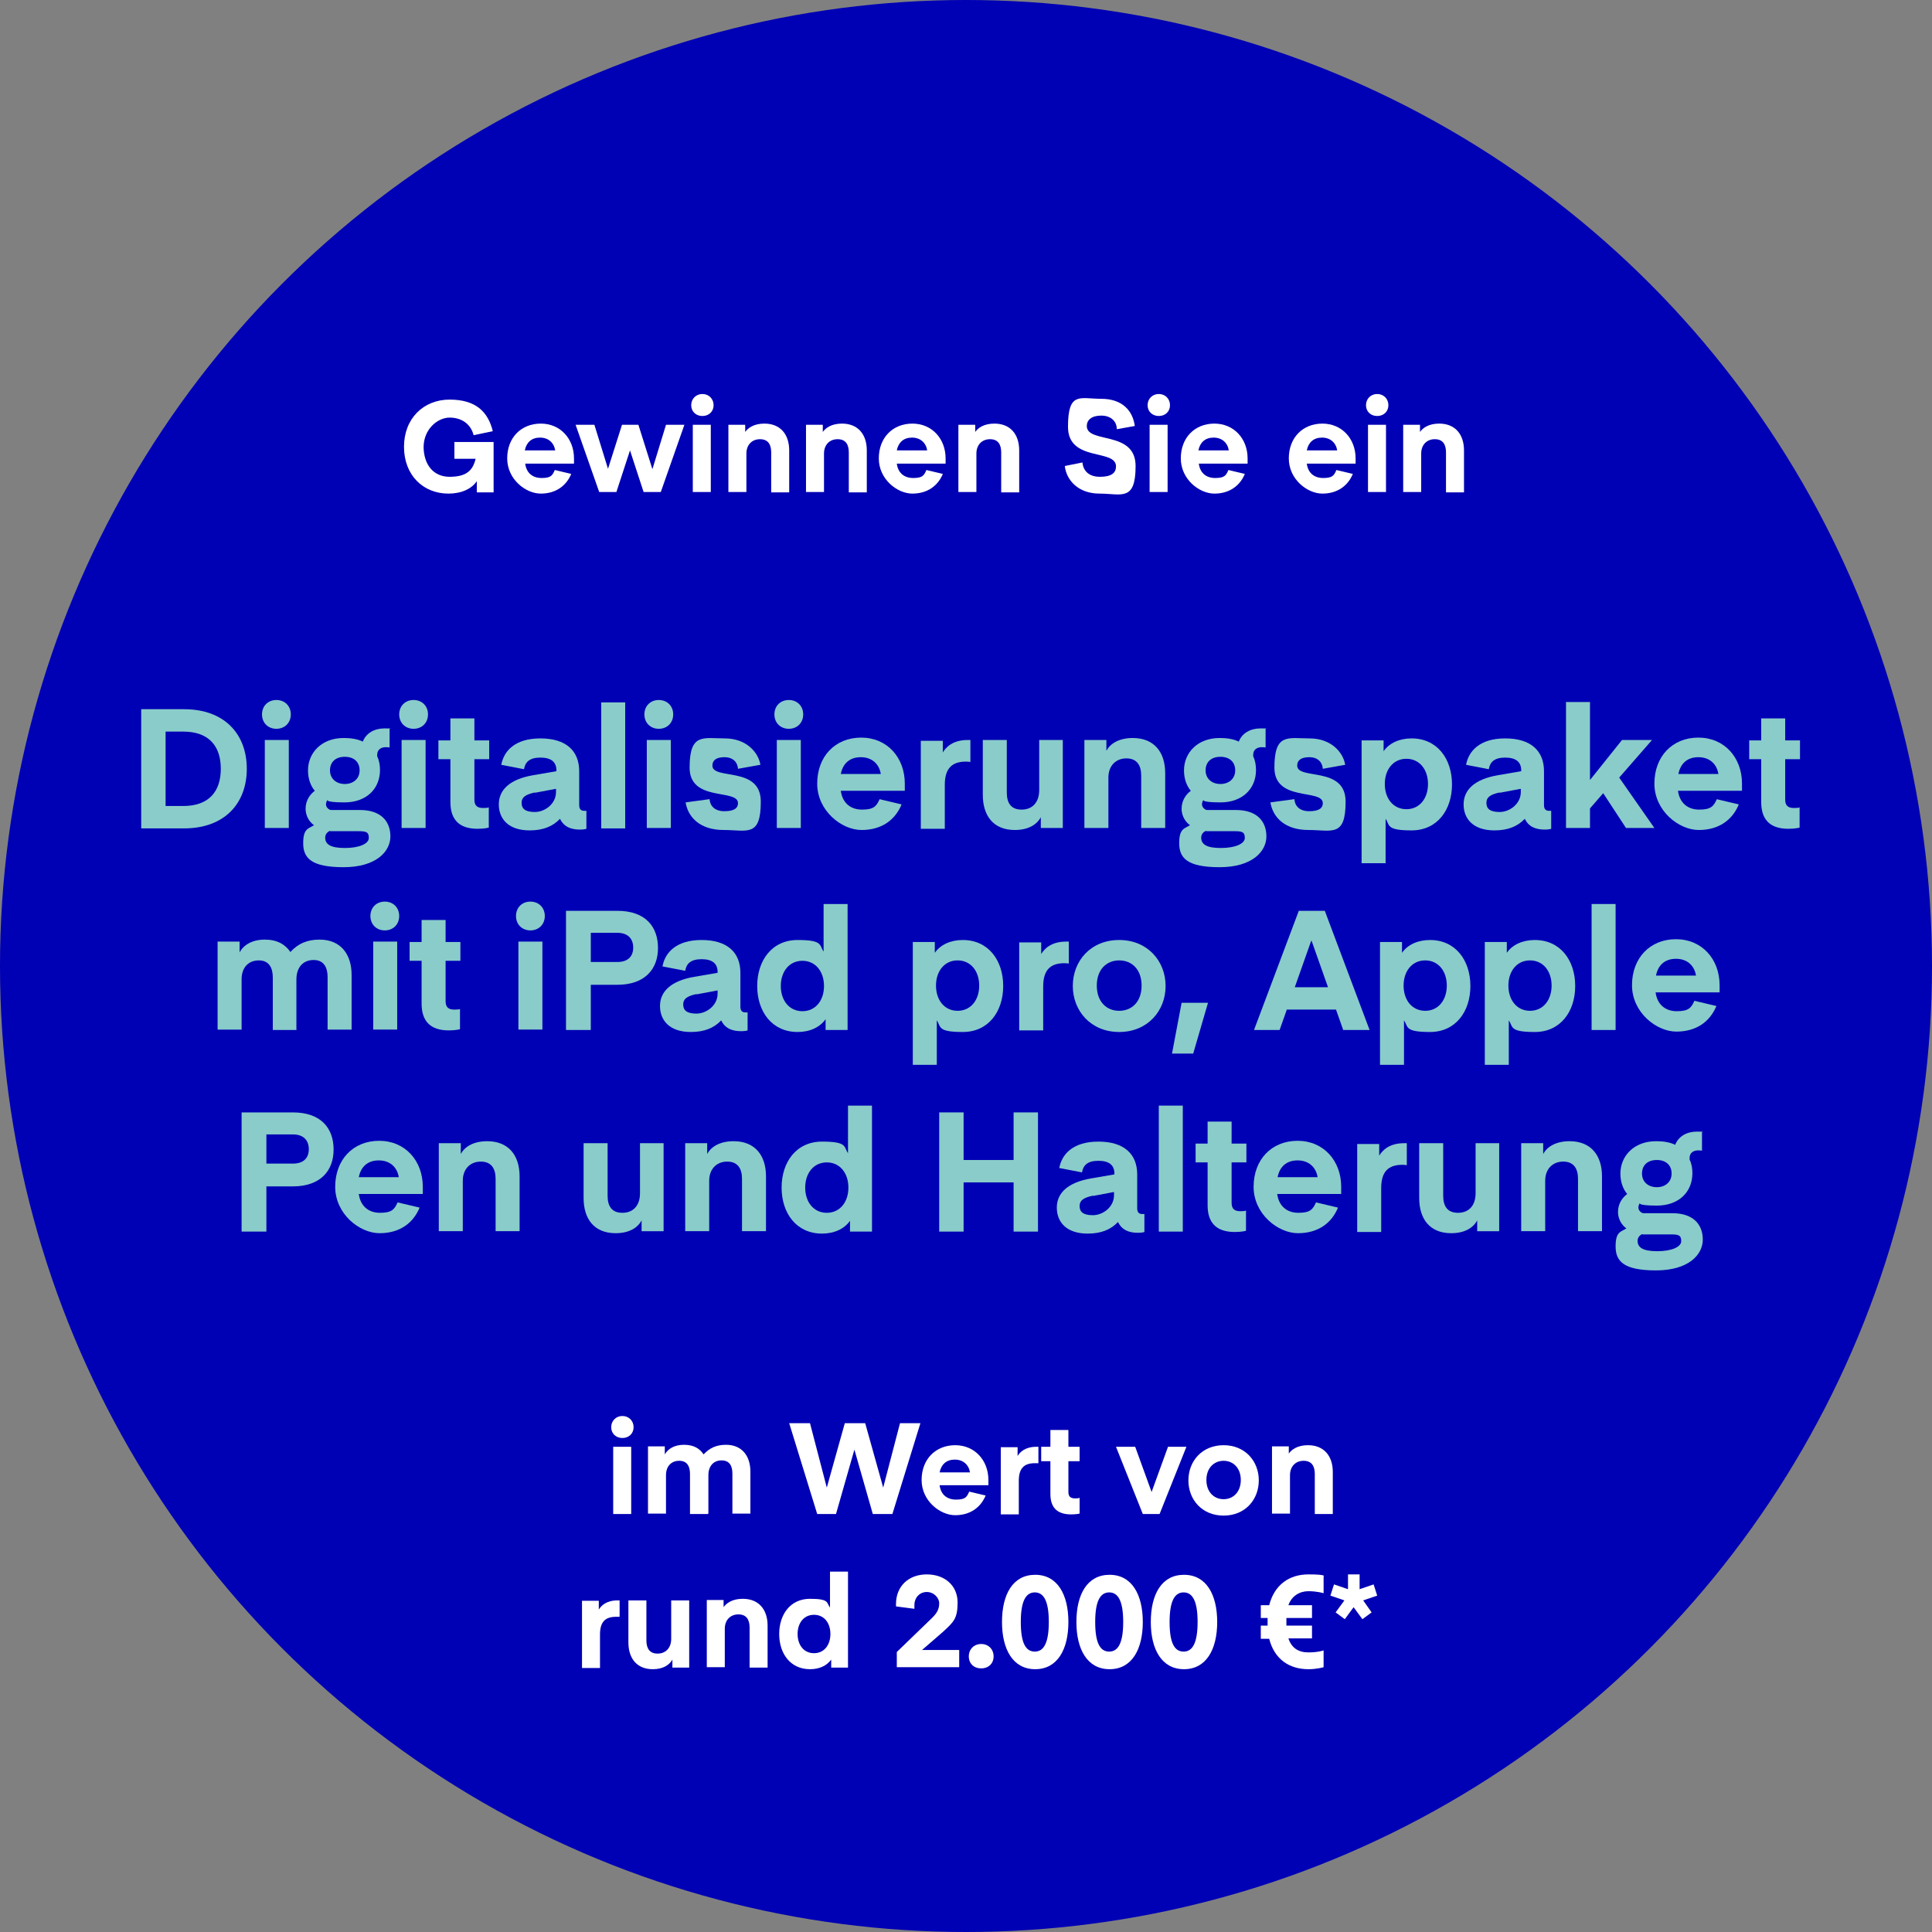 <?xml version="1.0" encoding="UTF-8"?>
<svg id="Ebene_1" xmlns="http://www.w3.org/2000/svg" version="1.1" viewBox="0 0 483 483">
  <rect x="0" y="0" width="483" height="483" fill="#808080" stroke="none"/>
  <!-- Generator: Adobe Illustrator 29.7.1, SVG Export Plug-In . SVG Version: 2.1.1 Build 8)  -->
  <defs>
    <style>
      .st0 {
        fill: #fff;
      }

      .st1 {
        fill: #89ccca;
      }

      .st2 {
        isolation: isolate;
      }

      .st3 {
        fill: #0000b4;
      }
    </style>
  </defs>
  <circle class="st3" cx="241.5" cy="241.5" r="241.5"/>
  <g class="st2">
    <g class="st2">
      <path class="st0" d="M105.9,111.6c0,4.5,2.4,7.6,6.5,7.6s5.8-1.5,6.5-4.5h-5.3v-4.2h9.8v12.6h-4.2v-2.8c-1.3,1.9-3.8,3.1-7.1,3.1-6.3,0-11.1-4.6-11.1-11.7s4.9-11.8,11.4-11.8,9.6,3,10.8,7.9l-4.8,1c-.7-2.8-3-4.4-6-4.4s-6.5,2.9-6.5,7.4Z"/>
      <path class="st0" d="M142.8,118.5c-1.2,2.9-3.8,4.9-7.6,4.9s-8.4-3.6-8.4-8.8,3.5-8.7,8.4-8.7,8.3,3.8,8.3,8.7,0,1.3,0,1.3h-12.2c.3,2.3,1.8,3.6,4.1,3.6s2.7-.6,3.3-2l4.2,1ZM131.2,112.6h7.6c-.3-1.9-1.7-3.2-3.8-3.2s-3.4,1.2-3.8,3.2Z"/>
      <path class="st0" d="M157.5,112.6h0l-3.4,10.4h-4.3l-5.9-16.8h4.7l3.4,11,3.5-11h4.1l3.5,11.1,3.4-11.1h4.6l-5.9,16.8h-4.3l-3.4-10.4Z"/>
      <path class="st0" d="M172.8,101.3c0-1.6,1.2-2.8,2.8-2.8s2.8,1.2,2.8,2.8-1.2,2.7-2.8,2.7-2.8-1.1-2.8-2.7ZM173.2,106.2h4.5v16.8h-4.5v-16.8Z"/>
      <path class="st0" d="M186.1,108.3c.8-1.4,2.5-2.4,5-2.4,4,0,6.2,2.7,6.2,6.7v10.5h-4.5v-10c0-2-.8-3.3-2.8-3.3s-3.4,1.4-3.4,3.6v9.6h-4.5v-16.8h4.2v2Z"/>
      <path class="st0" d="M205.5,108.3c.8-1.4,2.5-2.4,5-2.4,4,0,6.2,2.7,6.2,6.7v10.5h-4.5v-10c0-2-.8-3.3-2.8-3.3s-3.4,1.4-3.4,3.6v9.6h-4.5v-16.8h4.2v2Z"/>
      <path class="st0" d="M235.7,118.5c-1.2,2.9-3.8,4.9-7.6,4.9s-8.4-3.6-8.4-8.8,3.5-8.7,8.4-8.7,8.3,3.8,8.3,8.7,0,1.3,0,1.3h-12.2c.3,2.3,1.8,3.6,4.1,3.6s2.7-.6,3.3-2l4.2,1ZM224.2,112.6h7.6c-.3-1.9-1.7-3.2-3.8-3.2s-3.4,1.2-3.8,3.2Z"/>
      <path class="st0" d="M243.6,108.3c.8-1.4,2.5-2.4,5-2.4,4,0,6.2,2.7,6.2,6.7v10.5h-4.5v-10c0-2-.8-3.3-2.8-3.3s-3.4,1.4-3.4,3.6v9.6h-4.5v-16.8h4.2v2Z"/>
      <path class="st0" d="M270.6,115.6c.2,2,1.5,3.6,4.4,3.6s4-1,4-2.6c0-4.5-12-1-12-9.9s3-7,8.3-7,7.9,3,8.4,6.8l-4.5.8c0-2-1.5-3.4-3.9-3.4s-3.6,1.1-3.6,2.6c0,4.5,12.2,1,12.2,10s-3.6,6.9-9,6.9-8.3-3.4-8.7-6.9l4.5-.9Z"/>
      <path class="st0" d="M286.9,101.3c0-1.6,1.2-2.8,2.8-2.8s2.8,1.2,2.8,2.8-1.2,2.7-2.8,2.7-2.8-1.1-2.8-2.7ZM287.4,106.2h4.5v16.8h-4.5v-16.8Z"/>
      <path class="st0" d="M311.2,118.5c-1.2,2.9-3.8,4.9-7.6,4.9s-8.4-3.6-8.4-8.8,3.5-8.7,8.4-8.7,8.3,3.8,8.3,8.7,0,1.3,0,1.3h-12.2c.3,2.3,1.8,3.6,4.1,3.6s2.7-.6,3.3-2l4.2,1ZM299.6,112.6h7.6c-.3-1.9-1.7-3.2-3.8-3.2s-3.4,1.2-3.8,3.2Z"/>
      <path class="st0" d="M338.2,118.5c-1.2,2.9-3.8,4.9-7.6,4.9s-8.4-3.6-8.4-8.8,3.5-8.7,8.4-8.7,8.3,3.8,8.3,8.7,0,1.3,0,1.3h-12.2c.3,2.3,1.8,3.6,4.1,3.6s2.7-.6,3.3-2l4.2,1ZM326.7,112.6h7.6c-.3-1.9-1.7-3.2-3.8-3.2s-3.4,1.2-3.8,3.2Z"/>
      <path class="st0" d="M341.5,101.3c0-1.6,1.2-2.8,2.8-2.8s2.8,1.2,2.8,2.8-1.2,2.7-2.8,2.7-2.8-1.1-2.8-2.7ZM342,106.2h4.5v16.8h-4.5v-16.8Z"/>
      <path class="st0" d="M354.8,108.3c.8-1.4,2.5-2.4,5-2.4,4,0,6.2,2.7,6.2,6.7v10.5h-4.5v-10c0-2-.8-3.3-2.8-3.3s-3.4,1.4-3.4,3.6v9.6h-4.5v-16.8h4.2v2Z"/>
    </g>
  </g>
  <g class="st2">
    <g class="st2">
      <path class="st1" d="M35.3,207.1v-29.8h10.7c10.2,0,15.7,6.3,15.7,14.9s-5.5,14.9-15.7,14.9h-10.7ZM45.8,182.9h-4.4v18.6h4.4c6.5,0,9.4-3.7,9.4-9.3s-2.9-9.3-9.4-9.3Z"/>
      <path class="st1" d="M65.5,178.6c0-2.1,1.5-3.6,3.6-3.6s3.6,1.5,3.6,3.6-1.5,3.6-3.6,3.6-3.6-1.5-3.6-3.6ZM66.2,185h6v22h-6v-22Z"/>
      <path class="st1" d="M86.1,184.5c1.7,0,3.4.3,4.6.9.8-2.1,2.9-3.3,5.4-3.3s1.3.1,1.3.1v4.7s0-.1-1-.1-2.1.5-2.1,1.9v.4c.5,1,.7,2.2.7,3.4,0,4.7-3.4,8.1-8.9,8.1s-4.1-.8-4.1-.8c0,0-.5.5-.5,1.3s.8,1.4,1.3,1.4h7.2c5.2,0,7.6,2.8,7.6,6.6s-3.6,7.7-11.7,7.7-10.1-2.3-10.1-6,1.3-3.6,2.7-4.5c-1.8-1.3-2.1-3.2-2.1-4.1,0-2.1,1.1-3.6,2.3-4.5-1.1-1.3-1.7-3.1-1.7-5.1,0-4.4,3.4-8.1,8.9-8.1ZM82.5,207.7c-.9.4-1.2,1.1-1.2,1.7,0,1.6,1.2,2.6,4.9,2.6s6-1.1,6-2.5-.5-1.7-2.5-1.7h-7.2ZM89.9,192.6c0-2.1-1.4-3.4-3.7-3.4s-3.7,1.3-3.7,3.4,1.6,3.4,3.7,3.4,3.7-1.3,3.7-3.4Z"/>
      <path class="st1" d="M99.8,178.6c0-2.1,1.5-3.6,3.6-3.6s3.6,1.5,3.6,3.6-1.5,3.6-3.6,3.6-3.6-1.5-3.6-3.6ZM100.4,185h6v22h-6v-22Z"/>
      <path class="st1" d="M122.2,206.9s-1,.3-2.8.3c-4.8,0-6.8-2.5-6.8-6.7v-10.7h-3v-4.7h3v-5.5h6v5.5h3.7v4.7h-3.7v10.1c0,1.5.7,2.1,2.2,2.1s1.4-.2,1.4-.2v5.2Z"/>
      <path class="st1" d="M125.3,191.3c.6-3.5,3.4-6.7,9.8-6.7s9.7,3.1,9.7,8.2v8.5c0,.9.4,1.4,1.2,1.4s.6,0,.6,0v4.5s-.5.2-1.6.2c-2.1,0-4-.6-5-2.7-1.8,1.9-4.2,2.9-7.6,2.9-5.3,0-7.7-2.9-7.7-6.5s2.7-6.3,8.6-7.3l5.8-1v-.2c0-2.1-1.3-3.2-4-3.2s-3.8,1.1-4.1,2.9l-5.7-1.1ZM133.8,198.1c-2.4.5-3.4,1.2-3.4,2.6s.8,2.3,3.3,2.3,5.3-2,5.3-5v-.8l-5.3,1Z"/>
      <path class="st1" d="M150.3,207.1v-31.5h6v31.5h-6Z"/>
      <path class="st1" d="M161.1,178.6c0-2.1,1.5-3.6,3.6-3.6s3.6,1.5,3.6,3.6-1.5,3.6-3.6,3.6-3.6-1.5-3.6-3.6ZM161.7,185h6v22h-6v-22Z"/>
      <path class="st1" d="M177.4,199.8c.1,1.6,1.2,3,3.7,3s3.4-.8,3.4-2c0-3.7-12.1-.2-12.1-8.9s3.4-7.3,8.8-7.3,8.4,3.5,8.9,6.6l-5.6,1c-.1-1.6-1.2-2.9-3.4-2.9s-3,.9-3,2.1c0,3.7,12.1,0,12.1,9s-3.4,7.1-9.3,7.1-8.9-3.2-9.5-6.9l5.9-.8Z"/>
      <path class="st1" d="M193.6,178.6c0-2.1,1.5-3.6,3.6-3.6s3.6,1.5,3.6,3.6-1.5,3.6-3.6,3.6-3.6-1.5-3.6-3.6ZM194.2,185h6v22h-6v-22Z"/>
      <path class="st1" d="M225.4,201.1c-1.6,3.9-5,6.4-10,6.4s-11.1-4.8-11.1-11.6,4.5-11.5,11-11.5,10.9,5,10.9,11.5,0,1.8,0,1.8h-16c.4,3,2.4,4.7,5.3,4.7s3.6-.8,4.4-2.6l5.5,1.3ZM210.2,193.5h10c-.4-2.5-2.2-4.2-5-4.2s-4.5,1.6-5,4.2Z"/>
      <path class="st1" d="M242.7,190.5s-.6-.1-1.2-.1c-3.5,0-5.3,1.7-5.3,5.8v11h-6v-22h5.5v2.9c.8-1.3,2.5-3.1,6.2-3.1s.7,0,.7,0v5.6Z"/>
      <path class="st1" d="M259.7,185h6v22h-5.5v-2.7c-1,1.9-3.2,3.2-6.5,3.2-5.3,0-8-3.5-8-8.8v-13.7h6v13.1c0,2.6,1,4.3,3.7,4.3s4.4-1.8,4.4-4.9v-12.5Z"/>
      <path class="st1" d="M276.6,187.7c1-1.9,3.3-3.2,6.6-3.2,5.3,0,8.1,3.5,8.1,8.8v13.7h-6v-13.1c0-2.6-1.1-4.3-3.7-4.3s-4.5,1.8-4.5,4.8v12.6h-6v-22h5.5v2.7Z"/>
      <path class="st1" d="M305.1,184.5c1.7,0,3.4.3,4.6.9.8-2.1,2.9-3.3,5.4-3.3s1.3.1,1.3.1v4.7s0-.1-1-.1-2.1.5-2.1,1.9v.4c.5,1,.7,2.2.7,3.4,0,4.7-3.4,8.1-8.9,8.1s-4.1-.8-4.1-.8c0,0-.5.5-.5,1.3s.8,1.4,1.3,1.4h7.2c5.2,0,7.6,2.8,7.6,6.6s-3.6,7.7-11.7,7.7-10.1-2.3-10.1-6,1.3-3.6,2.7-4.5c-1.8-1.3-2.1-3.2-2.1-4.1,0-2.1,1.1-3.6,2.3-4.5-1.1-1.3-1.7-3.1-1.7-5.1,0-4.4,3.4-8.1,8.9-8.1ZM301.5,207.7c-.9.4-1.2,1.1-1.2,1.7,0,1.6,1.2,2.6,4.9,2.6s6-1.1,6-2.5-.5-1.7-2.5-1.7h-7.2ZM308.8,192.6c0-2.1-1.4-3.4-3.7-3.4s-3.7,1.3-3.7,3.4,1.6,3.4,3.7,3.4,3.7-1.3,3.7-3.4Z"/>
      <path class="st1" d="M323.6,199.8c.1,1.6,1.2,3,3.7,3s3.4-.8,3.4-2c0-3.7-12.1-.2-12.1-8.9s3.4-7.3,8.8-7.3,8.4,3.5,8.9,6.6l-5.6,1c-.1-1.6-1.2-2.9-3.4-2.9s-3,.9-3,2.1c0,3.7,12.1,0,12.1,9s-3.4,7.1-9.3,7.1-8.9-3.2-9.5-6.9l5.9-.8Z"/>
      <path class="st1" d="M346.4,215.8h-6v-30.7h5.5v2.7c1.4-2,3.9-3.2,7-3.2,6.4,0,10.1,5.1,10.1,11.5s-3.7,11.5-10.1,11.5-5.4-1.3-6.5-2.9v11.1ZM351.6,202.3c3.3,0,5.4-2.7,5.4-6.3s-2.1-6.3-5.4-6.3-5.4,2.7-5.4,6.3,2.1,6.3,5.4,6.3Z"/>
      <path class="st1" d="M366.5,191.3c.6-3.5,3.4-6.7,9.8-6.7s9.7,3.1,9.7,8.2v8.5c0,.9.4,1.4,1.2,1.4s.6,0,.6,0v4.5s-.5.2-1.6.2c-2.1,0-4-.6-5-2.7-1.8,1.9-4.2,2.9-7.6,2.9-5.3,0-7.7-2.9-7.7-6.5s2.7-6.3,8.6-7.3l5.8-1v-.2c0-2.1-1.3-3.2-4-3.2s-3.8,1.1-4.1,2.9l-5.7-1.1ZM375,198.1c-2.4.5-3.4,1.2-3.4,2.6s.8,2.3,3.3,2.3,5.3-2,5.3-5v-.8l-5.3,1Z"/>
      <path class="st1" d="M413,185l-8.2,9.4,8.8,12.6h-7.1l-5.7-8.7-3.3,3.8v4.9h-6v-31.5h6v19.5l8-10h7.5Z"/>
      <path class="st1" d="M434.7,201.1c-1.6,3.9-5,6.4-10,6.4s-11.1-4.8-11.1-11.6,4.5-11.5,11-11.5,10.9,5,10.9,11.5,0,1.8,0,1.8h-16c.4,3,2.4,4.7,5.3,4.7s3.6-.8,4.4-2.6l5.5,1.3ZM419.6,193.5h10c-.4-2.5-2.2-4.2-5-4.2s-4.5,1.6-5,4.2Z"/>
      <path class="st1" d="M449.9,206.9s-1,.3-2.8.3c-4.8,0-6.8-2.5-6.8-6.7v-10.7h-3v-4.7h3v-5.5h6v5.5h3.7v4.7h-3.7v10.1c0,1.5.7,2.1,2.2,2.1s1.4-.2,1.4-.2v5.2Z"/>
    </g>
    <g class="st2">
      <path class="st1" d="M74.2,257.5h-6v-13.1c0-2.4-.9-4.3-3.5-4.3s-4.3,1.8-4.3,4.7v12.6h-6v-22h5.5v2.7c1-1.9,3.2-3.2,6.3-3.2s5.1,1.2,6.4,3.1c1.9-2.1,4.2-3.1,7.3-3.1,5.3,0,8,3.7,8,8.8v13.7h-6v-13.1c0-2.4-.9-4.3-3.5-4.3s-4.3,1.8-4.3,4.9v12.5Z"/>
      <path class="st1" d="M92.6,229c0-2.1,1.5-3.6,3.6-3.6s3.6,1.5,3.6,3.6-1.5,3.6-3.6,3.6-3.6-1.5-3.6-3.6ZM93.3,235.4h6v22h-6v-22Z"/>
      <path class="st1" d="M115,257.3s-1,.3-2.8.3c-4.8,0-6.8-2.5-6.8-6.7v-10.7h-3v-4.7h3v-5.5h6v5.5h3.7v4.7h-3.7v10.1c0,1.5.7,2.1,2.2,2.1s1.4-.2,1.4-.2v5.2Z"/>
      <path class="st1" d="M129,229c0-2.1,1.5-3.6,3.6-3.6s3.6,1.5,3.6,3.6-1.5,3.6-3.6,3.6-3.6-1.5-3.6-3.6ZM129.6,235.4h6v22h-6v-22Z"/>
      <path class="st1" d="M147.6,257.5h-6.1v-29.8h12.8c7.2,0,10.2,4.1,10.2,9.3s-3.2,9.2-10.2,9.2h-6.6v11.3ZM154.3,240.5c2.8,0,4-1.5,4-3.6s-1.2-3.7-4-3.7h-6.6v7.3h6.6Z"/>
      <path class="st1" d="M165.6,241.7c.6-3.5,3.4-6.7,9.8-6.7s9.7,3.1,9.7,8.2v8.5c0,.9.4,1.4,1.2,1.4s.6,0,.6,0v4.5s-.5.2-1.6.2c-2.1,0-4-.6-5-2.7-1.8,1.9-4.2,2.9-7.6,2.9-5.3,0-7.7-2.9-7.7-6.5s2.7-6.3,8.6-7.3l5.8-1v-.2c0-2.1-1.3-3.2-4-3.2s-3.8,1.1-4.1,2.9l-5.7-1.1ZM174.2,248.5c-2.4.5-3.4,1.2-3.4,2.6s.8,2.3,3.3,2.3,5.3-2,5.3-5v-.8l-5.3,1Z"/>
      <path class="st1" d="M205.9,226h6v31.5h-5.5v-2.7c-1.4,2-3.9,3.2-7,3.2-6.4,0-10.1-5.1-10.1-11.5s3.7-11.5,10.1-11.5,5.4,1.3,6.5,2.9v-11.8ZM200.6,240.2c-3.3,0-5.4,2.7-5.4,6.3s2.1,6.3,5.4,6.3,5.4-2.7,5.4-6.3-2.1-6.3-5.4-6.3Z"/>
      <path class="st1" d="M234.2,266.2h-6v-30.7h5.5v2.7c1.4-2,3.9-3.2,7-3.2,6.4,0,10.1,5.1,10.1,11.5s-3.7,11.5-10.1,11.5-5.4-1.3-6.5-2.9v11.1ZM239.4,252.7c3.3,0,5.4-2.7,5.4-6.3s-2.1-6.3-5.4-6.3-5.4,2.7-5.4,6.3,2.1,6.3,5.4,6.3Z"/>
      <path class="st1" d="M267.3,240.9s-.6-.1-1.2-.1c-3.5,0-5.3,1.7-5.3,5.8v11h-6v-22h5.5v2.9c.8-1.3,2.5-3.1,6.2-3.1s.7,0,.7,0v5.6Z"/>
      <path class="st1" d="M268.2,246.5c0-6.3,4.5-11.5,11.6-11.5s11.6,5.3,11.6,11.5-4.5,11.5-11.6,11.5-11.6-5.3-11.6-11.5ZM279.8,252.7c3.2,0,5.6-2.3,5.6-6.3s-2.4-6.3-5.6-6.3-5.6,2.3-5.6,6.3,2.4,6.3,5.6,6.3Z"/>
      <path class="st1" d="M302,250.7l-3.7,12.7h-5.3l2.4-12.7h6.6Z"/>
      <path class="st1" d="M313.5,257.5l11.2-29.8h6.5l11.2,29.8h-6.6l-1.8-5.1h-12.3l-1.8,5.1h-6.4ZM327.8,235.2l-4.1,11.6h8.3l-4.1-11.6h0Z"/>
      <path class="st1" d="M351,266.2h-6v-30.7h5.5v2.7c1.4-2,3.9-3.2,7-3.2,6.4,0,10.1,5.1,10.1,11.5s-3.7,11.5-10.1,11.5-5.4-1.3-6.5-2.9v11.1ZM356.3,252.7c3.3,0,5.4-2.7,5.4-6.3s-2.1-6.3-5.4-6.3-5.4,2.7-5.4,6.3,2.1,6.3,5.4,6.3Z"/>
      <path class="st1" d="M377.2,266.2h-6v-30.7h5.5v2.7c1.4-2,3.9-3.2,7-3.2,6.4,0,10.1,5.1,10.1,11.5s-3.7,11.5-10.1,11.5-5.4-1.3-6.5-2.9v11.1ZM382.5,252.7c3.3,0,5.4-2.7,5.4-6.3s-2.1-6.3-5.4-6.3-5.4,2.7-5.4,6.3,2.1,6.3,5.4,6.3Z"/>
      <path class="st1" d="M397.9,257.5v-31.5h6v31.5h-6Z"/>
      <path class="st1" d="M429.1,251.5c-1.6,3.9-5,6.4-10,6.4s-11.1-4.8-11.1-11.6,4.5-11.5,11-11.5,10.9,5,10.9,11.5,0,1.8,0,1.8h-16c.4,3,2.4,4.7,5.3,4.7s3.6-.8,4.4-2.6l5.5,1.3ZM414,243.9h10c-.4-2.5-2.2-4.2-5-4.2s-4.5,1.6-5,4.2Z"/>
    </g>
    <g class="st2">
      <path class="st1" d="M66.5,307.9h-6.1v-29.8h12.8c7.2,0,10.2,4.1,10.2,9.3s-3.2,9.2-10.2,9.2h-6.6v11.3ZM73.2,290.9c2.8,0,4-1.5,4-3.6s-1.2-3.7-4-3.7h-6.6v7.3h6.6Z"/>
      <path class="st1" d="M104.9,301.9c-1.6,3.9-5,6.4-10,6.4s-11.1-4.8-11.1-11.6,4.5-11.5,11-11.5,10.9,5,10.9,11.5,0,1.8,0,1.8h-16c.4,3,2.4,4.7,5.3,4.7s3.6-.8,4.4-2.6l5.5,1.3ZM89.7,294.3h10c-.4-2.5-2.2-4.2-5-4.2s-4.5,1.6-5,4.2Z"/>
      <path class="st1" d="M115.2,288.5c1-1.9,3.3-3.2,6.6-3.2,5.3,0,8.1,3.5,8.1,8.8v13.7h-6v-13.1c0-2.6-1.1-4.3-3.7-4.3s-4.5,1.8-4.5,4.8v12.6h-6v-22h5.5v2.7Z"/>
      <path class="st1" d="M159.9,285.8h6v22h-5.5v-2.7c-1,1.9-3.2,3.2-6.5,3.2-5.3,0-8-3.5-8-8.8v-13.7h6v13.1c0,2.6,1,4.3,3.7,4.3s4.4-1.8,4.4-4.9v-12.5Z"/>
      <path class="st1" d="M176.8,288.5c1-1.9,3.3-3.2,6.6-3.2,5.3,0,8.1,3.5,8.1,8.8v13.7h-6v-13.1c0-2.6-1.1-4.3-3.7-4.3s-4.5,1.8-4.5,4.8v12.6h-6v-22h5.5v2.7Z"/>
      <path class="st1" d="M212,276.4h6v31.5h-5.5v-2.7c-1.4,2-3.9,3.2-7,3.2-6.4,0-10.1-5.1-10.1-11.5s3.7-11.5,10.1-11.5,5.4,1.3,6.5,2.9v-11.8ZM206.7,290.6c-3.3,0-5.4,2.7-5.4,6.3s2.1,6.3,5.4,6.3,5.4-2.7,5.4-6.3-2.1-6.3-5.4-6.3Z"/>
      <path class="st1" d="M259.5,307.9h-6.1v-12.3h-12.5v12.3h-6.1v-29.8h6.1v11.9h12.5v-11.9h6.1v29.8Z"/>
      <path class="st1" d="M264.8,292.1c.6-3.5,3.4-6.7,9.8-6.7s9.7,3.1,9.7,8.2v8.5c0,.9.4,1.4,1.2,1.4s.6,0,.6,0v4.5s-.5.2-1.6.2c-2.1,0-4-.6-5-2.7-1.8,1.9-4.2,2.9-7.6,2.9-5.3,0-7.7-2.9-7.7-6.5s2.7-6.3,8.6-7.3l5.8-1v-.2c0-2.1-1.3-3.2-4-3.2s-3.8,1.1-4.1,2.9l-5.7-1.1ZM273.3,298.9c-2.4.5-3.4,1.2-3.4,2.6s.8,2.3,3.3,2.3,5.3-2,5.3-5v-.8l-5.3,1Z"/>
      <path class="st1" d="M289.7,307.9v-31.5h6v31.5h-6Z"/>
      <path class="st1" d="M311.5,307.7s-1,.3-2.8.3c-4.8,0-6.8-2.5-6.8-6.7v-10.7h-3v-4.7h3v-5.5h6v5.5h3.7v4.7h-3.7v10.1c0,1.5.7,2.1,2.2,2.1s1.4-.2,1.4-.2v5.2Z"/>
      <path class="st1" d="M334.5,301.9c-1.6,3.9-5,6.4-10,6.4s-11.1-4.8-11.1-11.6,4.5-11.5,11-11.5,10.9,5,10.9,11.5,0,1.8,0,1.8h-16c.4,3,2.4,4.7,5.3,4.7s3.6-.8,4.4-2.6l5.5,1.3ZM319.4,294.3h10c-.4-2.5-2.2-4.2-5-4.2s-4.5,1.6-5,4.2Z"/>
      <path class="st1" d="M351.8,291.3s-.6-.1-1.2-.1c-3.5,0-5.3,1.7-5.3,5.8v11h-6v-22h5.5v2.9c.8-1.3,2.5-3.1,6.2-3.1s.7,0,.7,0v5.6Z"/>
      <path class="st1" d="M368.8,285.8h6v22h-5.5v-2.7c-1,1.9-3.2,3.2-6.5,3.2-5.3,0-8-3.5-8-8.8v-13.7h6v13.1c0,2.6,1,4.3,3.7,4.3s4.4-1.8,4.4-4.9v-12.5Z"/>
      <path class="st1" d="M385.8,288.5c1-1.9,3.3-3.2,6.6-3.2,5.3,0,8.1,3.5,8.1,8.8v13.7h-6v-13.1c0-2.6-1.1-4.3-3.7-4.3s-4.5,1.8-4.5,4.8v12.6h-6v-22h5.5v2.7Z"/>
      <path class="st1" d="M414.2,285.3c1.7,0,3.4.3,4.6.9.8-2.1,2.9-3.3,5.4-3.3s1.3.1,1.3.1v4.7s0-.1-1-.1-2.1.5-2.1,1.9v.4c.5,1,.7,2.2.7,3.4,0,4.7-3.4,8.1-8.9,8.1s-4.1-.8-4.1-.8c0,0-.5.5-.5,1.3s.8,1.4,1.3,1.4h7.2c5.2,0,7.6,2.8,7.6,6.6s-3.6,7.7-11.7,7.7-10.1-2.3-10.1-6,1.3-3.6,2.7-4.5c-1.8-1.3-2.1-3.2-2.1-4.1,0-2.1,1.1-3.6,2.3-4.5-1.1-1.3-1.7-3.1-1.7-5.1,0-4.4,3.4-8.1,8.9-8.1ZM410.6,308.5c-.9.4-1.2,1.1-1.2,1.7,0,1.6,1.2,2.6,4.9,2.6s6-1.1,6-2.5-.5-1.7-2.5-1.7h-7.2ZM417.9,293.4c0-2.1-1.4-3.4-3.7-3.4s-3.7,1.3-3.7,3.4,1.6,3.4,3.7,3.4,3.7-1.3,3.7-3.4Z"/>
    </g>
  </g>
  <g class="st2">
    <g class="st2">
      <path class="st0" d="M152.8,356.8c0-1.6,1.2-2.8,2.8-2.8s2.8,1.2,2.8,2.8-1.2,2.7-2.8,2.7-2.8-1.1-2.8-2.7ZM153.3,361.7h4.5v16.8h-4.5v-16.8Z"/>
      <path class="st0" d="M177,378.5h-4.5v-10c0-1.9-.7-3.3-2.7-3.3s-3.3,1.4-3.3,3.6v9.6h-4.5v-16.8h4.2v2c.8-1.4,2.4-2.4,4.8-2.4s3.9.9,4.9,2.4c1.5-1.6,3.2-2.4,5.6-2.4,4,0,6.1,2.8,6.1,6.7v10.5h-4.5v-10c0-1.9-.7-3.3-2.7-3.3s-3.3,1.4-3.3,3.7v9.5Z"/>
      <path class="st0" d="M209.2,378.5h-4.9l-7-22.7h5.2l4.2,16.1h0l4.5-16.1h5.1l4.5,16.1h0l4.2-16.1h5.1l-7,22.7h-4.9l-4.6-16.1h0l-4.6,16.1Z"/>
      <path class="st0" d="M246.4,373.9c-1.2,2.9-3.8,4.9-7.6,4.9s-8.4-3.6-8.4-8.8,3.5-8.7,8.4-8.7,8.3,3.8,8.3,8.7,0,1.3,0,1.3h-12.2c.3,2.3,1.8,3.6,4.1,3.6s2.7-.6,3.3-2l4.2,1ZM234.9,368.1h7.6c-.3-1.9-1.7-3.2-3.8-3.2s-3.4,1.2-3.8,3.2Z"/>
      <path class="st0" d="M259.6,365.8s-.5,0-.9,0c-2.7,0-4,1.3-4,4.4v8.4h-4.5v-16.8h4.2v2.2c.6-1,1.9-2.3,4.7-2.3s.5,0,.5,0v4.3Z"/>
      <path class="st0" d="M269.9,378.4s-.8.2-2.1.2c-3.7,0-5.2-1.9-5.2-5.1v-8.2h-2.3v-3.6h2.3v-4.2h4.5v4.2h2.8v3.6h-2.8v7.7c0,1.1.5,1.6,1.7,1.6s1.1-.2,1.1-.2v3.9Z"/>
      <path class="st0" d="M291.9,361.7h4.7l-6.7,16.8h-4.2l-6.7-16.8h4.8l4.1,11.3,4.1-11.3Z"/>
      <path class="st0" d="M297.1,370.1c0-4.8,3.4-8.8,8.8-8.8s8.8,4,8.8,8.8-3.4,8.8-8.8,8.8-8.8-4-8.8-8.8ZM305.9,374.8c2.4,0,4.3-1.8,4.3-4.8s-1.9-4.8-4.3-4.8-4.3,1.8-4.3,4.8,1.9,4.8,4.3,4.8Z"/>
      <path class="st0" d="M322,363.7c.8-1.4,2.5-2.4,5-2.4,4,0,6.2,2.7,6.2,6.7v10.5h-4.5v-10c0-2-.8-3.3-2.8-3.3s-3.4,1.4-3.4,3.6v9.6h-4.5v-16.8h4.2v2Z"/>
    </g>
    <g class="st2">
      <path class="st0" d="M154.9,404.2s-.5,0-.9,0c-2.7,0-4,1.3-4,4.4v8.4h-4.5v-16.8h4.2v2.2c.6-1,1.9-2.3,4.7-2.3s.5,0,.5,0v4.3Z"/>
      <path class="st0" d="M167.8,400.1h4.5v16.8h-4.2v-2c-.8,1.4-2.4,2.4-4.9,2.4-4,0-6.1-2.7-6.1-6.7v-10.5h4.5v10c0,2,.8,3.3,2.8,3.3s3.4-1.4,3.4-3.7v-9.5Z"/>
      <path class="st0" d="M180.7,402.1c.8-1.4,2.5-2.4,5-2.4,4,0,6.2,2.7,6.2,6.7v10.5h-4.5v-10c0-2-.8-3.3-2.8-3.3s-3.4,1.4-3.4,3.6v9.6h-4.5v-16.8h4.2v2Z"/>
      <path class="st0" d="M207.5,392.9h4.5v24h-4.2v-2c-1.1,1.5-2.9,2.4-5.3,2.4-4.9,0-7.7-3.9-7.7-8.8s2.8-8.8,7.7-8.8,4.1,1,5,2.2v-9ZM203.5,403.7c-2.5,0-4.1,2-4.1,4.8s1.6,4.8,4.1,4.8,4.1-2,4.1-4.8-1.6-4.8-4.1-4.8Z"/>
      <path class="st0" d="M224,401.5s0-.4,0-.5c0-4.4,3.1-7.4,7.7-7.4s7.7,2.9,7.7,7-1,4.9-3.7,7.4l-5.2,4.5h9.3v4.3h-15.6v-3.8l8.9-8.6c1.3-1.3,1.7-2.3,1.7-3.6s-1.3-2.8-3.1-2.8-3.1,1.4-3.1,3.3,0,.7,0,.9l-4.6-.6Z"/>
      <path class="st0" d="M242.2,414.1c0-1.8,1.3-3.1,3.1-3.1s3.1,1.3,3.1,3.1-1.3,3-3.1,3-3.1-1.2-3.1-3Z"/>
      <path class="st0" d="M250.5,405.5c0-6.9,2.7-11.8,8.3-11.8s8.3,5,8.3,11.8-2.7,11.8-8.3,11.8-8.3-5-8.3-11.8ZM255.2,405.5c0,5.2,1.2,7.4,3.5,7.4s3.5-2.3,3.5-7.4-1.2-7.4-3.5-7.4-3.5,2.3-3.5,7.4Z"/>
      <path class="st0" d="M269.1,405.5c0-6.9,2.7-11.8,8.3-11.8s8.3,5,8.3,11.8-2.7,11.8-8.3,11.8-8.3-5-8.3-11.8ZM273.8,405.5c0,5.2,1.2,7.4,3.5,7.4s3.5-2.3,3.5-7.4-1.2-7.4-3.5-7.4-3.5,2.3-3.5,7.4Z"/>
      <path class="st0" d="M287.7,405.5c0-6.9,2.7-11.8,8.3-11.8s8.3,5,8.3,11.8-2.7,11.8-8.3,11.8-8.3-5-8.3-11.8ZM292.4,405.5c0,5.2,1.2,7.4,3.5,7.4s3.5-2.3,3.5-7.4-1.2-7.4-3.5-7.4-3.5,2.3-3.5,7.4Z"/>
      <path class="st0" d="M315.2,406.4h1.7s0-.6,0-1,0-.9,0-.9h-1.7v-3.2h2.1c1.3-5.1,5-7.7,9.8-7.7s3.8.5,3.8.5v4.2s-1.6-.5-3.8-.5-4.2,1.2-5,3.5h5.9v3.2h-6.4s0,.6,0,.9,0,.7,0,1h6.4v3.2h-5.9c.8,2.4,2.5,3.5,5,3.5s3.8-.5,3.8-.5v4.2s-1.6.5-3.8.5c-4.8,0-8.5-2.5-9.8-7.6h-2.1v-3.2Z"/>
      <path class="st0" d="M340.8,400.1l2.1,3-2.3,1.7-2.2-3-2.2,3-2.3-1.7,2.2-3-3.5-1.2.9-2.8,3.5,1.2v-3.7h2.9v3.7l3.5-1.2.9,2.8-3.5,1.2Z"/>
    </g>
  </g>
</svg>